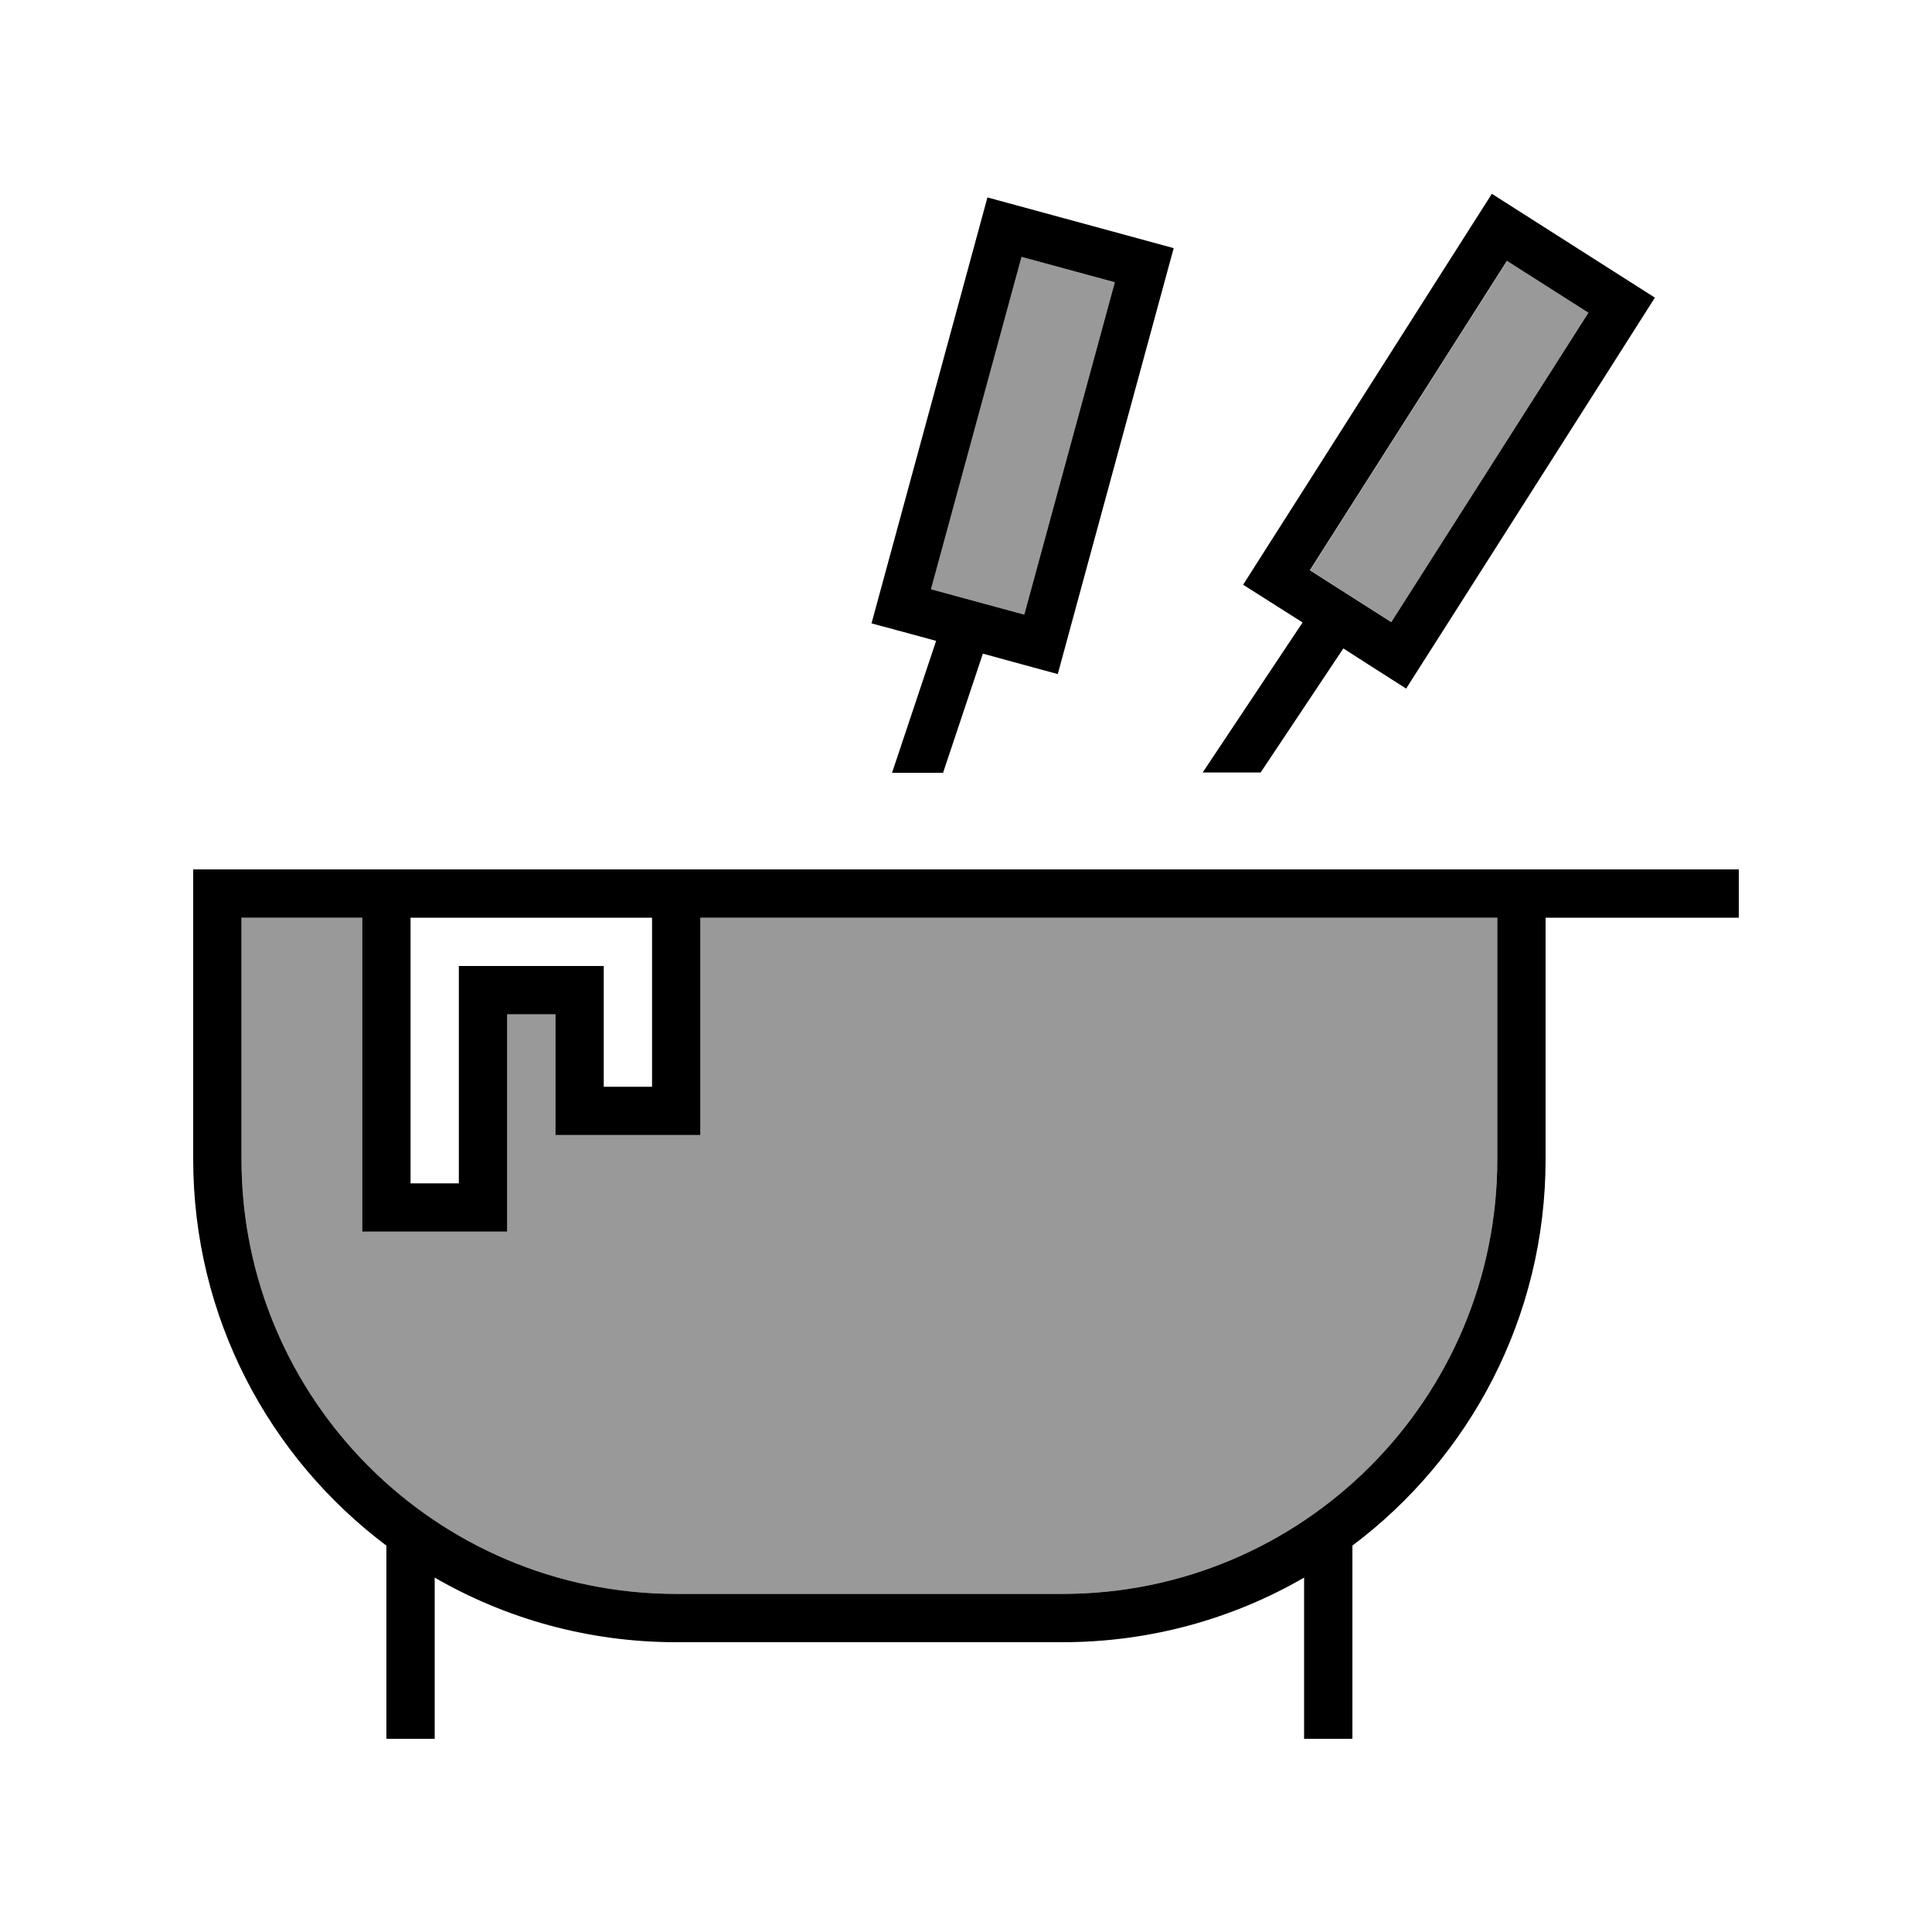 <svg xmlns="http://www.w3.org/2000/svg" viewBox="0 0 640 640"><!--! Font Awesome Pro 7.1.0 by @fontawesome - https://fontawesome.com License - https://fontawesome.com/license (Commercial License) Copyright 2025 Fonticons, Inc. --><path opacity=".4" fill="currentColor" d="M80 304L120 304L120 408L168 408L168 336L184 336L184 376L232 376L232 304L496 304L496 384C496 463.5 431.5 528 352 528L224 528C144.5 528 80 463.5 80 384L80 304zM308.4 195.2L312.6 179.8L334.2 100.5L338.4 85.1L369.3 93.5L365.1 108.9L343.5 188.2L339.3 203.6L308.4 195.2zM434 188.9L442.6 175.4L490.7 99.9L499.3 86.4L526.3 103.6L517.7 117.1L469.6 192.6L461 206.1L434 188.9z"/><path fill="currentColor" d="M548.2 98.6C541.9 108.5 520.2 142.7 483 201.1C477.3 210.1 471.5 219.1 465.8 228.1C455.8 221.7 448.8 217.3 445 214.8L417.6 255.9L398.4 255.9L431.5 206.2C428.6 204.4 422.1 200.2 411.8 193.7C418.1 183.8 439.9 149.6 477 91.2L494.2 64.2C501 68.5 514.4 77.1 534.7 90L548.2 98.6zM325.6 216.5L312.4 256L295.5 256L310.1 212.3C307.7 211.6 300.5 209.7 288.7 206.5C292.1 194 302.1 157.3 318.7 96.3C321.5 86 324.3 75.7 327.1 65.4C334.8 67.5 350.3 71.7 373.4 78L388.8 82.2C385.4 94.7 375.4 131.4 358.8 192.4C356 202.7 353.2 213 350.4 223.3C339.1 220.2 330.8 218 325.5 216.5zM308.4 195.2L339.3 203.6L343.5 188.2L365.1 108.9L369.3 93.5L338.4 85.1L334.2 100.5L312.6 179.8L308.4 195.2zM526.2 103.6L499.2 86.4L490.6 99.9L442.5 175.4L433.9 188.9L460.9 206.1L469.5 192.6L517.6 117.1L526.2 103.6zM80 304L80 384C80 463.5 144.5 528 224 528L352 528C431.5 528 496 463.5 496 384L496 304L232 304L232 376L184 376L184 336L168 336L168 408L120 408L120 304L80 304zM80 288L576 288L576 304L512 304L512 384C512 436.3 486.9 482.8 448 512L448 576L432 576L432 522.6C408.5 536.2 381.1 544 352 544L224 544C194.9 544 167.5 536.2 144 522.6L144 576L128 576L128 512C89.1 482.8 64 436.3 64 384L64 288L80 288zM136 320L136 392L152 392L152 320L200 320L200 360L216 360L216 304L136 304L136 320z"/></svg>